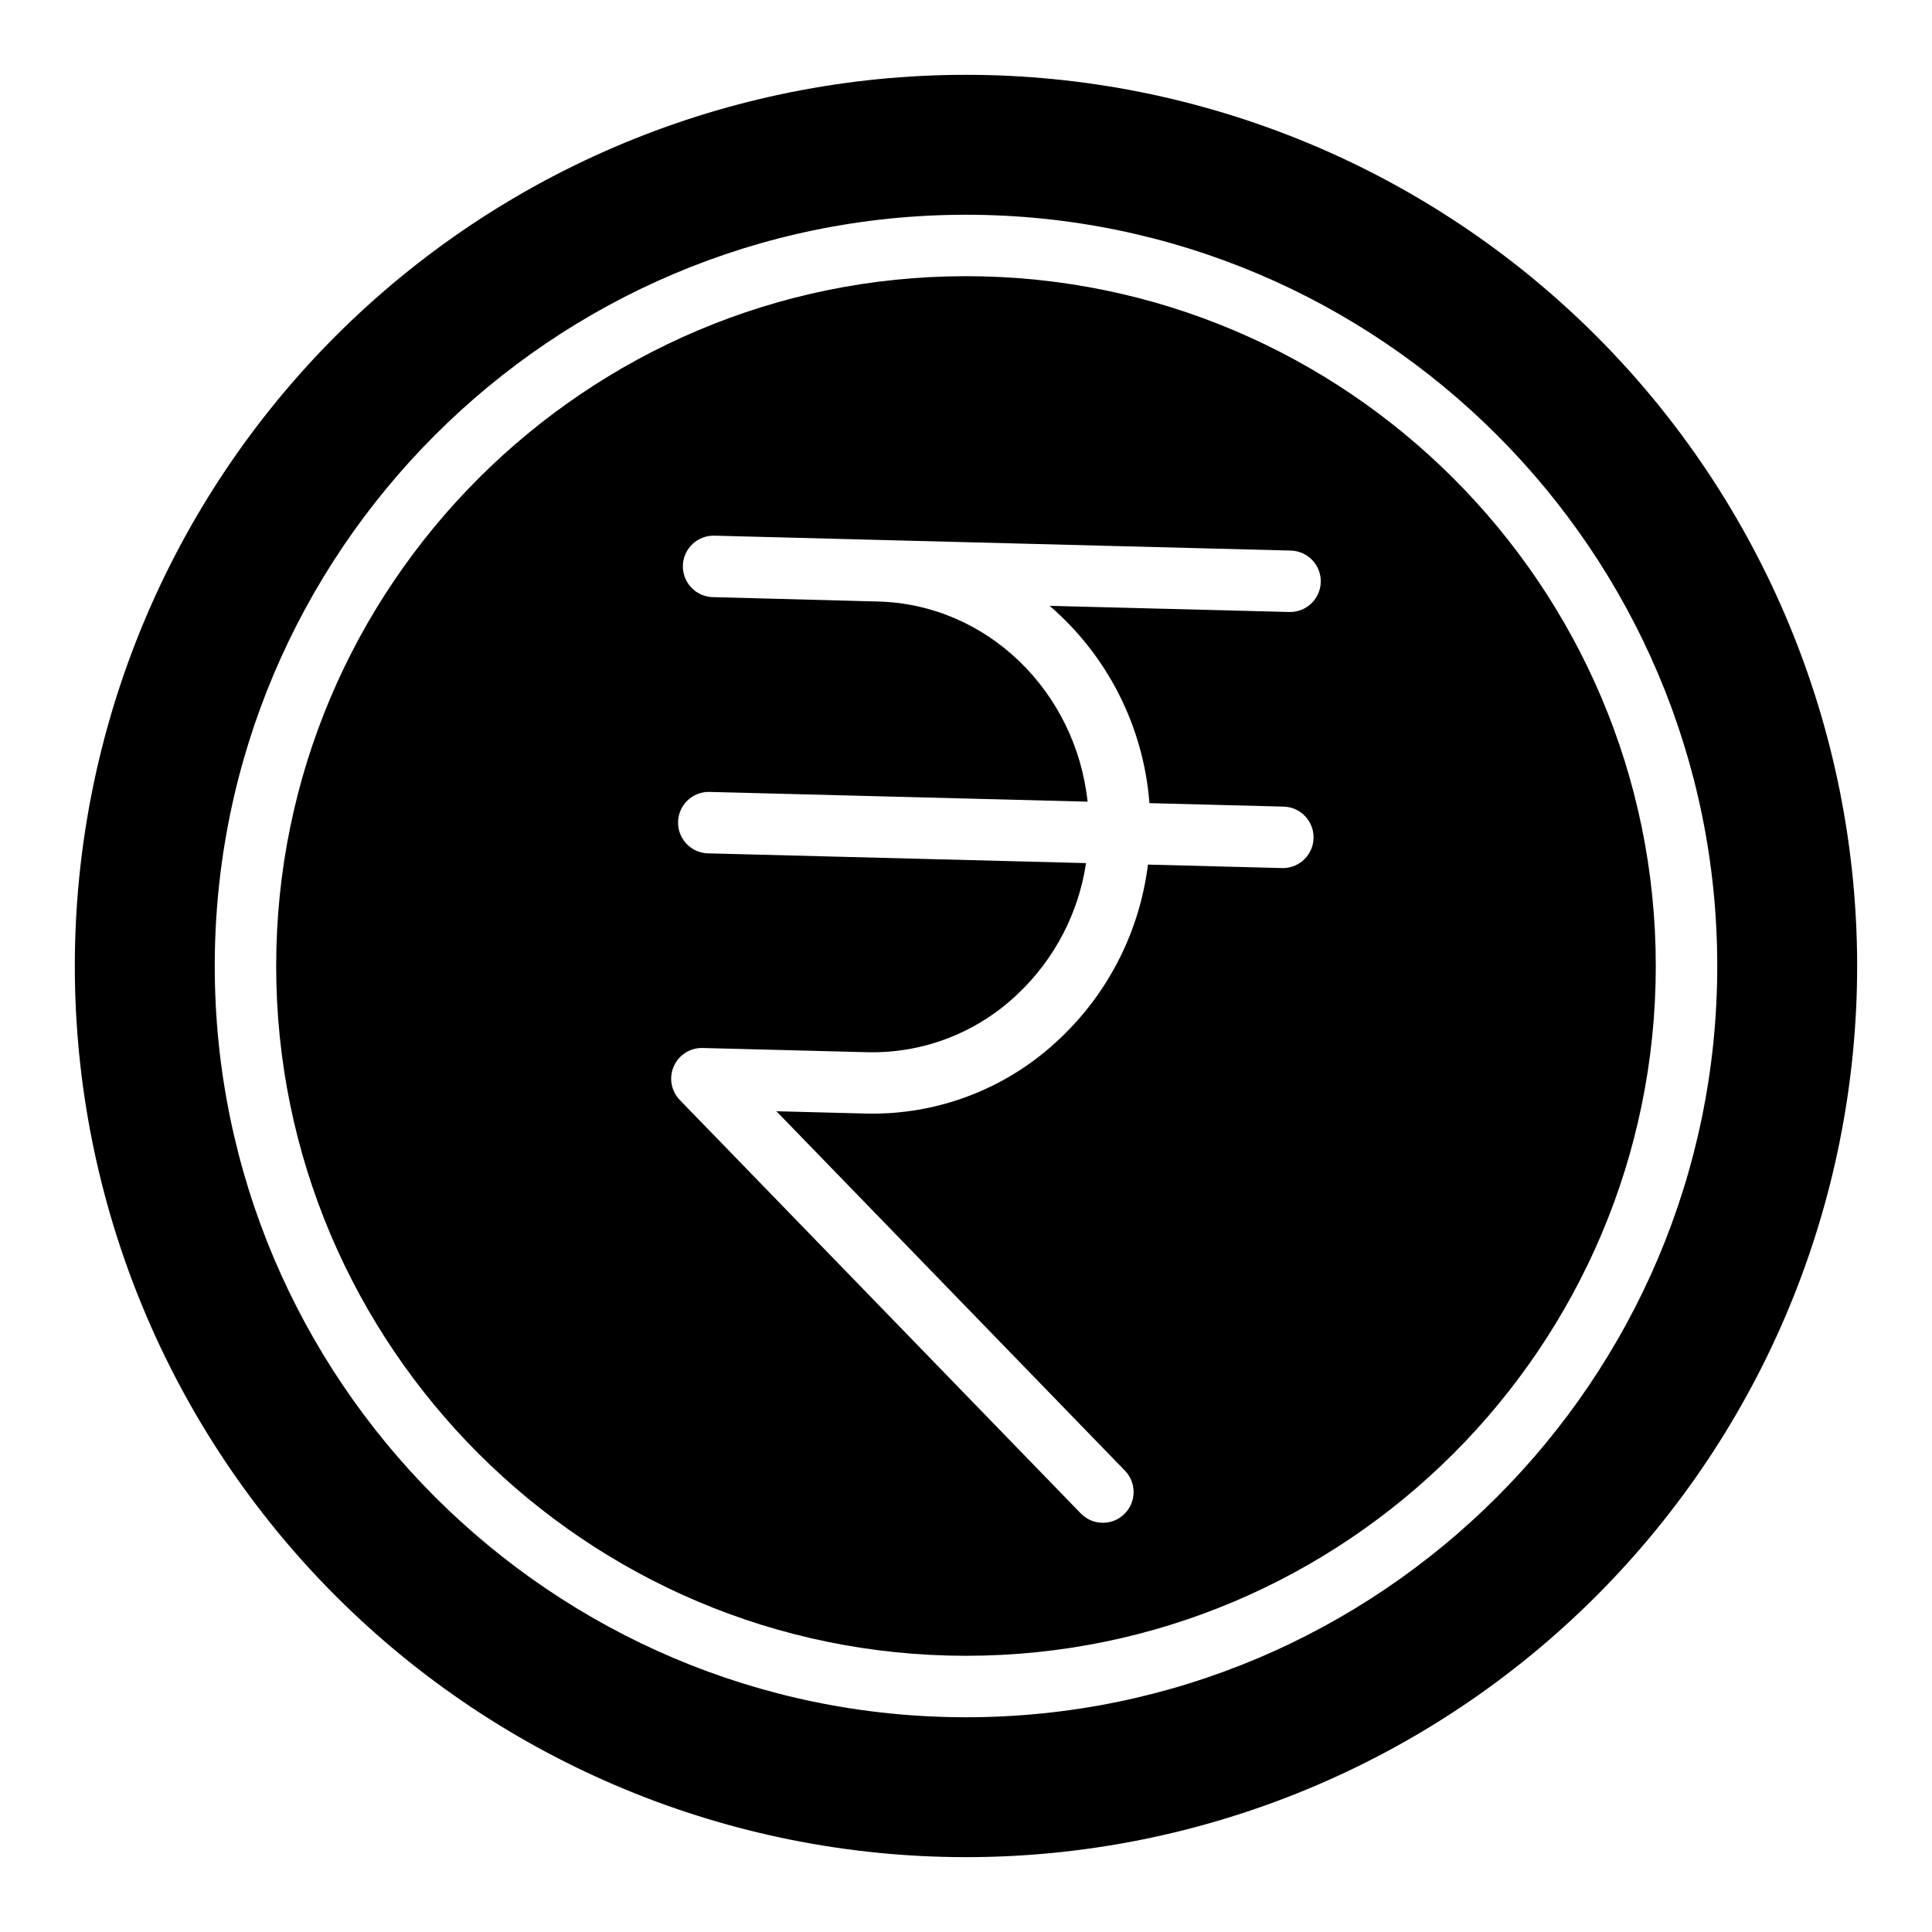 <?xml version="1.0" encoding="UTF-8"?>
<!-- Uploaded to: SVG Repo, www.svgrepo.com, Generator: SVG Repo Mixer Tools -->
<svg fill="#000000" width="800px" height="800px" version="1.1" viewBox="144 144 512 512" xmlns="http://www.w3.org/2000/svg">
 <g>
  <path d="m400 217.19c-100.8 0-182.81 82.004-182.81 182.81 0 100.8 82.004 182.8 182.81 182.8 100.8 0 182.8-82.004 182.8-182.8 0-100.8-82.004-182.81-182.8-182.81zm48.609 139.65 35.719 0.926c4.391 0.199 7.836 3.844 7.781 8.242-0.059 4.398-3.594 7.957-7.988 8.043h-0.215l-35.691-0.926c-2.164 17.516-10.336 33.738-23.125 45.902-13.844 13.328-32.449 20.555-51.66 20.074l-23.676-0.609 92.496 95.379c3.004 3.25 2.867 8.301-0.305 11.379-3.176 3.082-8.227 3.066-11.383-0.031l-106.42-109.72c-2.285-2.375-2.91-5.894-1.582-8.91 1.324-3.019 4.34-4.941 7.633-4.863l43.629 1.121h0.004c14.895 0.367 29.312-5.246 40.039-15.586 9.66-9.191 15.977-21.344 17.949-34.531l-100.37-2.59-0.004 0.004c-4.418-0.219-7.856-3.922-7.742-8.344 0.109-4.426 3.734-7.949 8.156-7.941l100.37 2.59c-3.121-29.184-26.566-52.301-55.488-53.039l-43.648-1.164c-2.191-0.004-4.293-0.895-5.82-2.469-1.527-1.574-2.359-3.695-2.301-5.891 0.059-2.191 0.996-4.269 2.606-5.762 1.605-1.488 3.75-2.269 5.938-2.164l43.629 1.133 108.84 2.812 0.004 0.004c4.496 0.055 8.09 3.746 8.035 8.238-0.059 4.496-3.746 8.094-8.242 8.035h-0.168l-63.445-1.633c15.383 13.246 24.895 32.047 26.449 52.289z"/>
  <path d="m566.99 233c-44.289-44.289-104.36-69.172-166.99-69.172-62.637 0-122.71 24.883-167 69.172-44.289 44.289-69.172 104.36-69.172 167 0 62.633 24.883 122.7 69.172 166.99 44.289 44.293 104.36 69.172 167 69.172 62.633 0 122.7-24.879 166.99-69.172 44.293-44.289 69.172-104.36 69.172-166.99 0-62.637-24.879-122.71-69.172-167zm-166.99 366.09c-109.79 0-199.09-89.309-199.09-199.09s89.309-199.09 199.09-199.09 199.09 89.309 199.09 199.09-89.309 199.09-199.09 199.09z"/>
 </g>
</svg>